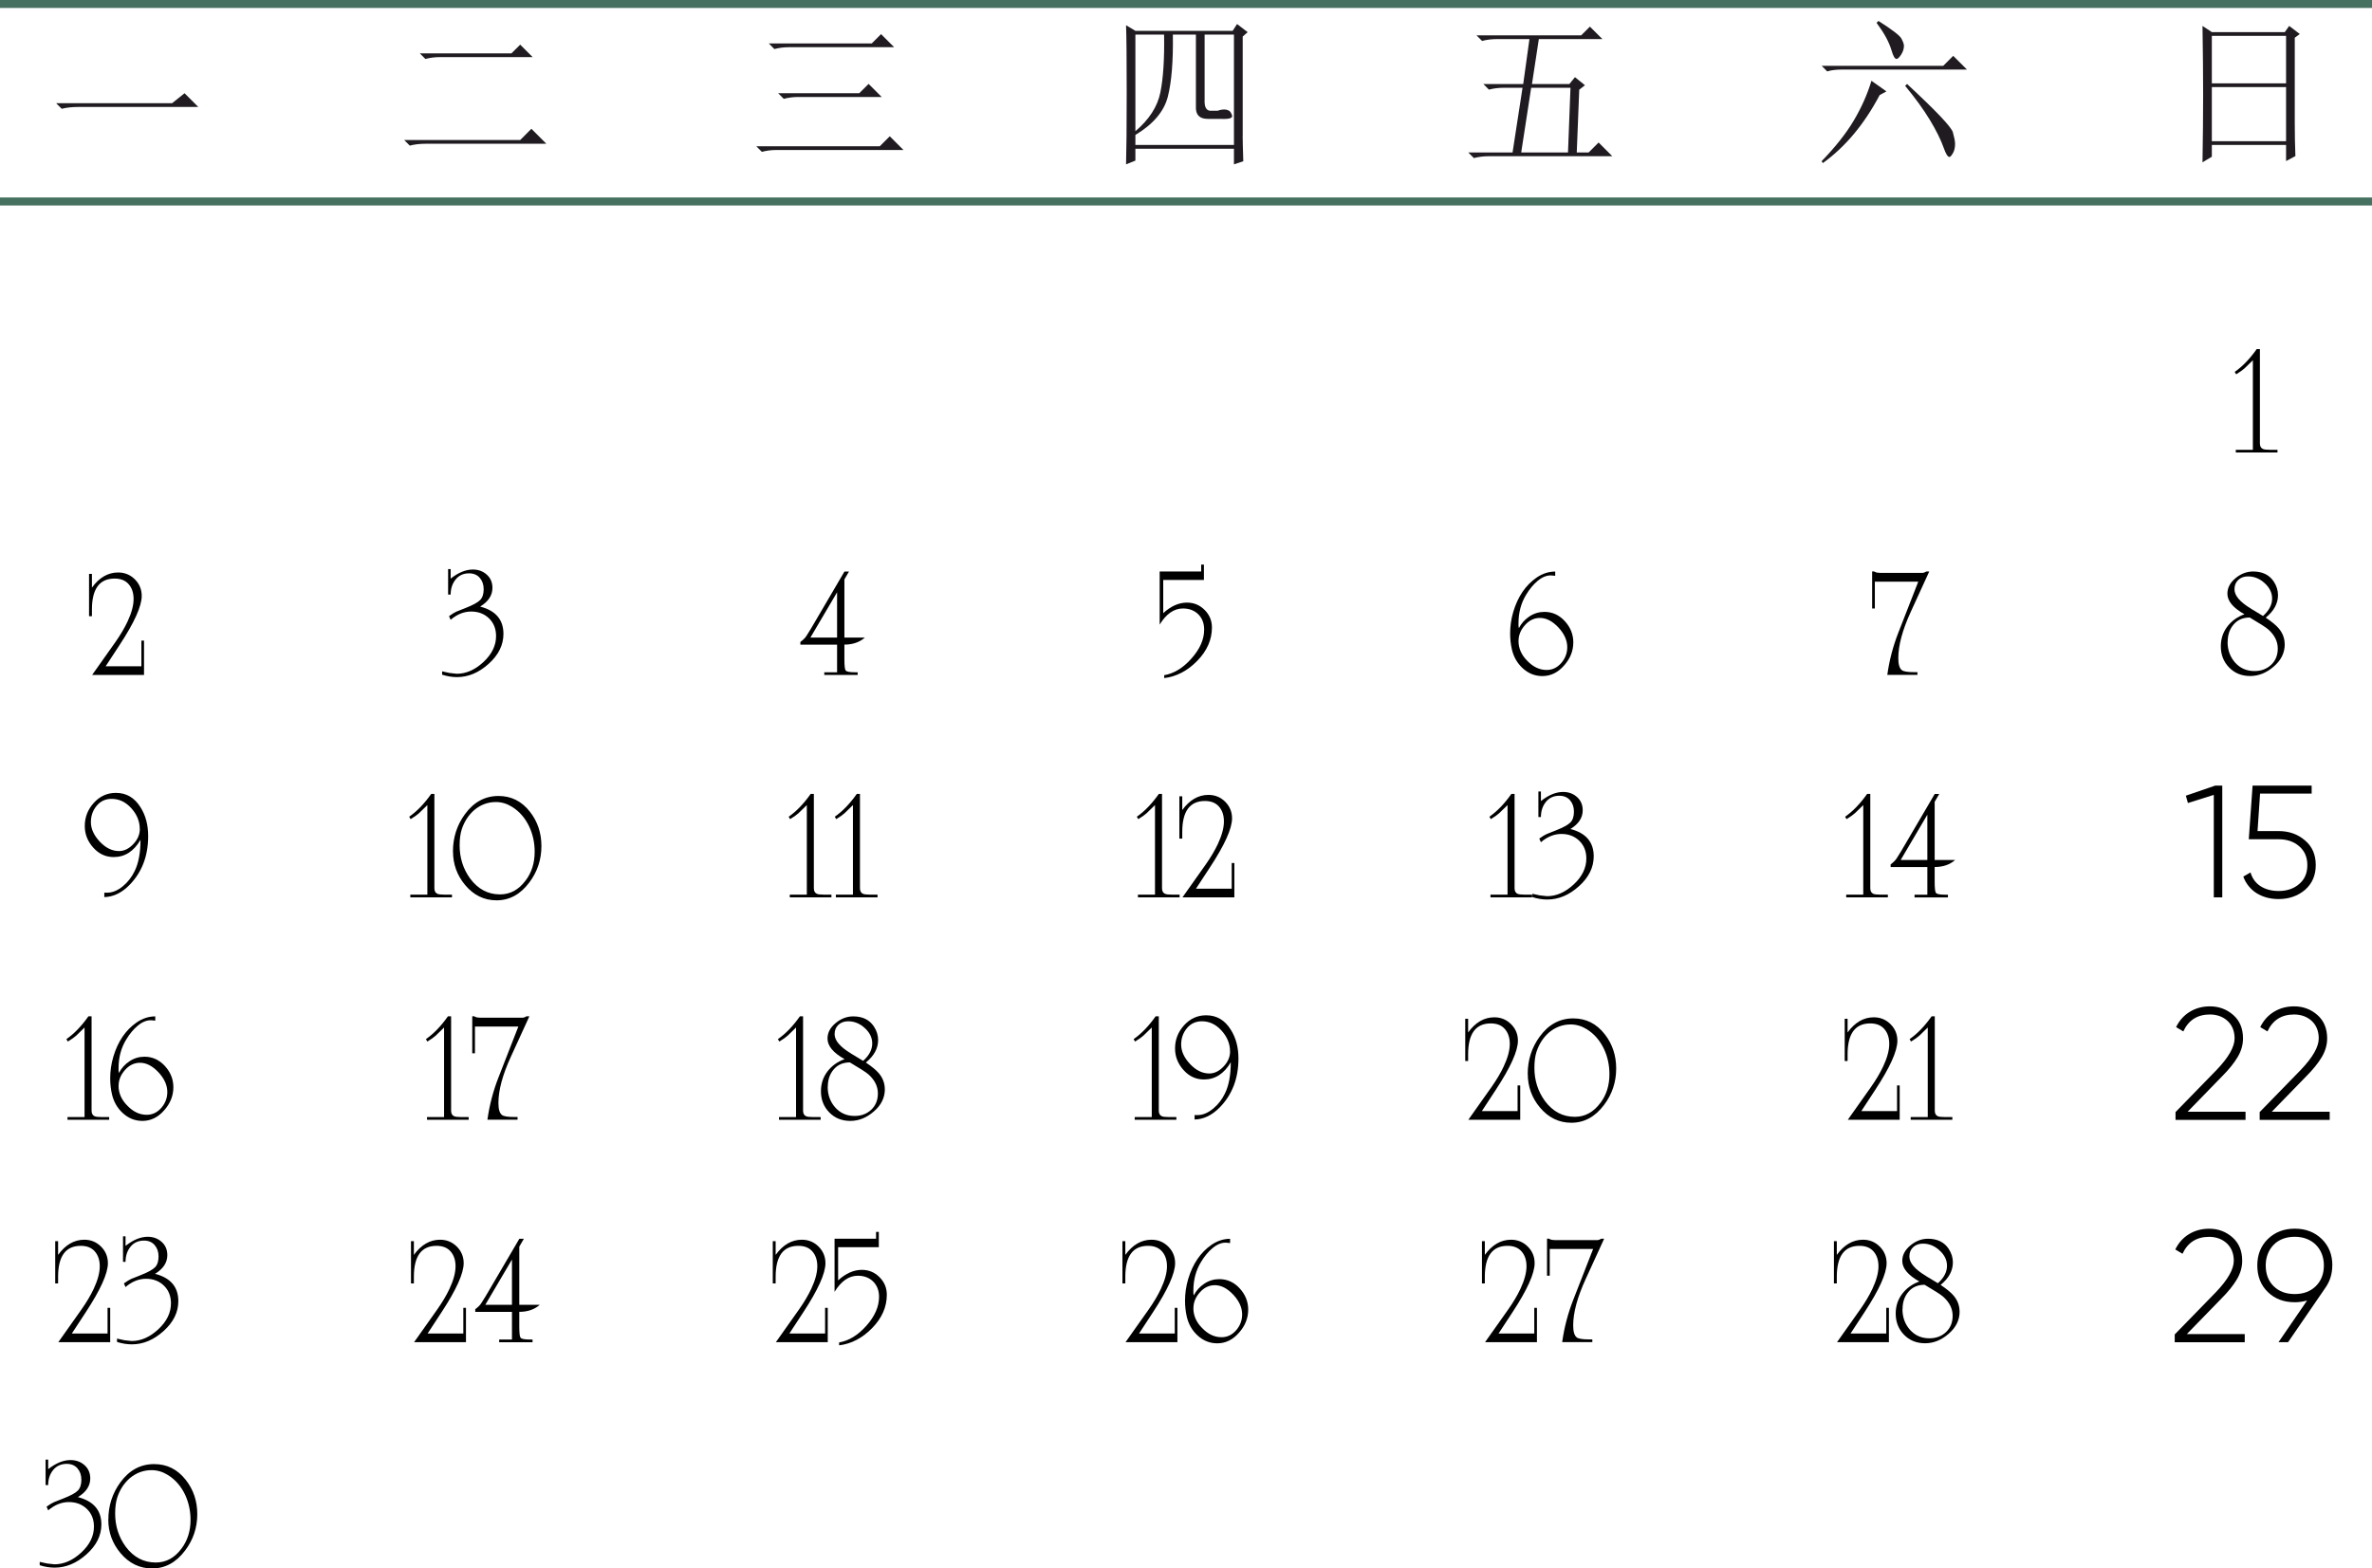 <?xml version="1.0" encoding="UTF-8"?> <svg xmlns="http://www.w3.org/2000/svg" xmlns:xlink="http://www.w3.org/1999/xlink" xmlns:xodm="http://www.corel.com/coreldraw/odm/2003" xml:space="preserve" width="104.837mm" height="69.338mm" version="1.1" style="shape-rendering:geometricPrecision; text-rendering:geometricPrecision; image-rendering:optimizeQuality; fill-rule:evenodd; clip-rule:evenodd" viewBox="0 0 411.56 272.2"> <defs> <style type="text/css"> .fil0 {fill:#1F1B20;fill-rule:nonzero} .fil1 {fill:black;fill-rule:nonzero} .fil2 {fill:#46705F;fill-rule:nonzero} </style> </defs> <g id="TEXT">  <path class="fil0" d="M9.73 17.91l20.13 0 2.16 -1.73 2.38 2.38 -20.77 0c-1.15,0 -2.13,0.11 -2.92,0.32l-0.97 -0.97z"></path> <path class="fil0" d="M72.84 9.26l15.9 0 1.52 -1.51 2.16 2.16 -16.12 0c-0.86,0 -1.69,0.11 -2.49,0.32l-0.97 -0.97zm-2.71 15.04l20.13 0 1.94 -1.95 2.6 2.6 -20.99 0c-1.01,0 -1.91,0.11 -2.71,0.32l-0.97 -0.97z"></path> <path class="fil0" d="M133.4 7.54l17.85 0 1.62 -1.62 2.27 2.27 -18.29 0c-0.86,0 -1.69,0.11 -2.49,0.32l-0.97 -0.97zm1.62 8.64l14.07 0 1.62 -1.62 2.27 2.27 -14.5 0c-0.87,0 -1.69,0.11 -2.49,0.32l-0.97 -0.97zm-3.79 9.2l21.42 0 1.73 -1.73 2.38 2.38 -22.08 0c-0.86,0 -1.69,0.11 -2.49,0.32l-0.97 -0.97z"></path> <path class="fil0" d="M215.61 23.54c0,0.72 0.04,2.2 0.11,4.44l-1.62 0.54 0 -2.71 -17.1 0 0 2.06 -1.62 0.65c0.07,-2.46 0.11,-6.57 0.11,-12.34 0,-5.78 -0.03,-9.71 -0.11,-11.8l1.62 0.97 16.88 0 0.76 -1.18 1.84 1.41 -0.86 0.76 0 17.21zm-18.61 -17.54l0 16.77c2.38,-2.02 3.83,-4.26 4.33,-6.71 0.5,-2.46 0.72,-5.81 0.65,-10.06l-4.98 0zm6.5 0c0.07,4.62 -0.22,8.21 -0.87,10.77 -0.65,2.56 -2.53,4.78 -5.63,6.65l0 1.73 17.1 0 0 -19.15 -5.09 0 0 11.27c-0.07,1.37 0.32,2.02 1.19,1.95l1.08 0c0.36,-0.14 0.76,-0.22 1.19,-0.22 0.22,0 0.45,0.06 0.7,0.17 0.25,0.11 0.45,0.4 0.6,0.86 0.15,0.47 -0.5,0.67 -1.95,0.6l-2.27 0c-1.44,0 -2.13,-0.72 -2.05,-2.17l0 -12.46 -4 0z"></path> <path class="fil0" d="M274.01 15.55l-0.43 10.91 2.06 0 1.73 -1.73 2.38 2.38 -21.42 0c-0.94,0 -1.81,0.11 -2.6,0.32l-0.97 -0.97 7.68 0 1.73 -11.23 -3.24 0c-0.94,0 -1.81,0.11 -2.59,0.32l-0.97 -0.97 6.92 0 1.08 -7.8 -5.63 0c-0.94,0 -1.8,0.11 -2.59,0.32l-0.97 -0.97 18.17 0 1.51 -1.51 2.17 2.16 -11.03 0 -1.19 7.8 6.49 0 0.97 -1.19 1.73 1.4 -0.97 0.76zm-1.95 10.91l0.43 -11.23 -6.82 0 -1.73 11.23 8.12 0z"></path> <path class="fil0" d="M316.07 11.42l21.1 0 1.73 -1.73 2.38 2.38 -21.64 0c-1.08,0 -1.95,0.11 -2.6,0.32l-0.97 -0.97zm10.06 5.09c-2.67,5.05 -5.95,8.98 -9.85,11.79l-0.22 -0.32c2.38,-2.46 4.24,-4.8 5.57,-7.04 1.33,-2.23 2.36,-4.54 3.08,-6.92l2.6 1.84 -1.19 0.65zm4.44 -1.62l0.32 -0.32c5.05,4.69 7.7,7.48 7.95,8.39 0.25,0.9 0.38,1.57 0.38,2 0,0.65 -0.12,1.19 -0.38,1.63 -0.25,0.43 -0.45,0.65 -0.6,0.65 -0.29,0 -0.61,-0.51 -0.97,-1.52 -0.5,-1.44 -1.32,-3.08 -2.43,-4.92 -1.12,-1.84 -2.54,-3.8 -4.28,-5.9zm-4.65 -11.26c2.38,1.51 3.72,2.54 4,3.08 0.29,0.54 0.43,0.96 0.43,1.24 0,0.51 -0.16,1.01 -0.48,1.52 -0.33,0.5 -0.6,0.76 -0.81,0.76 -0.29,0 -0.58,-0.51 -0.87,-1.51 -0.43,-1.45 -1.3,-3.03 -2.59,-4.76l0.32 -0.32z"></path> <path class="fil0" d="M383.77 6.22l0 8.24 12.88 0 0 -8.24 -12.88 0zm0 8.89l0 9.4 12.88 0 0 -9.4 -12.88 0zm-1.62 13.07c0.07,-4.25 0.11,-8.17 0.11,-11.73 0,-3.57 -0.04,-7.55 -0.11,-11.95l1.62 1.07 12.66 0 0.76 -1.07 1.84 1.4 -0.87 0.65 0 14.81c0,2.09 0.04,4 0.11,5.73l-1.62 0.86 0 -2.8 -12.88 0 0 2.05 -1.62 0.97z"></path> <path class="fil1" d="M395.16 78.06l0 0.47 -7.23 0 0 -0.47 2.96 0 0 -15.54 -1.45 1.41c-0.28,0.26 -0.76,0.6 -1.45,1.03l-0.25 -0.42c1.35,-0.94 2.62,-2.26 3.82,-3.96l0.55 0 0 16.37c0,0.5 0.18,0.82 0.53,0.97 0.2,0.09 0.6,0.14 1.19,0.14l1.33 0z"></path> <path class="fil1" d="M24.99 111.2l0 5.93 -9 0 4.04 -5.71c0.87,-1.24 1.57,-2.42 2.1,-3.55 0.7,-1.5 1.05,-2.8 1.05,-3.91 0,-1.07 -0.29,-1.93 -0.86,-2.58 -0.57,-0.65 -1.38,-0.97 -2.44,-0.97 -2.62,0 -3.93,1.79 -3.93,5.37l0 1.16 -0.5 0 0 -7.34 0.5 0 0 2.38c1.27,-1.75 2.79,-2.63 4.54,-2.63 1.15,0 2.11,0.4 2.91,1.19 0.79,0.79 1.19,1.75 1.19,2.88 0,1.77 -1.28,4.62 -3.85,8.53l-2.41 3.68 6.2 0 0 -4.46 0.44 0z"></path> <path class="fil1" d="M78.19 107.57l-0.28 -0.64c0.57,-0.41 1,-0.66 1.27,-0.78l1.61 -0.64c1.27,-0.5 2.11,-0.96 2.52,-1.38 0.41,-0.42 0.61,-1.05 0.61,-1.88 0,-0.79 -0.23,-1.45 -0.68,-1.97 -0.45,-0.52 -1.07,-0.78 -1.84,-0.78 -1,0 -1.78,0.36 -2.35,1.07 -0.57,0.71 -0.86,1.58 -0.86,2.62l-0.44 0 0 -4.43 0.44 0 0 1.66c1.33,-1.05 2.61,-1.58 3.85,-1.58 0.96,0 1.77,0.3 2.42,0.89 0.66,0.59 0.98,1.36 0.98,2.3 0,1.29 -0.71,2.37 -2.13,3.24 2.7,0.7 4.04,2.28 4.04,4.74 0,1.92 -0.85,3.65 -2.56,5.19 -1.71,1.54 -3.54,2.31 -5.5,2.31 -0.85,0 -1.71,-0.14 -2.58,-0.42l0 -0.58 1.27 0.28 1.27 0.14c1.62,0 3.17,-0.68 4.63,-2.04 1.46,-1.36 2.19,-2.86 2.19,-4.5 0,-1.26 -0.41,-2.28 -1.22,-3.07 -0.81,-0.79 -1.85,-1.19 -3.1,-1.19 -1.26,0 -2.45,0.48 -3.57,1.44z"></path> <path class="fil1" d="M147.31 99.18l-0.8 1.37 0 10.1 3.55 0c-0.92,0.81 -2.11,1.22 -3.55,1.22l0 2.55c0,1.09 0.07,1.74 0.22,1.94 0.15,0.2 0.67,0.31 1.58,0.31l0.5 0 0 0.47 -5.79 0 0 -0.47 2.22 0 0 -4.79 -6.37 0 0 -0.47c0.5,-0.37 0.85,-0.72 1.05,-1.05l0.78 -1.25 5.82 -9.92 0.8 0zm-6.7 11.47l4.63 0 0 -7.86 -4.63 7.86z"></path> <path class="fil1" d="M208.89 97.99l0 2.66 -7.06 0 0 5.76c1.33,-1.22 2.71,-1.83 4.13,-1.83 1.18,0 2.2,0.42 3.05,1.27 0.85,0.85 1.27,1.86 1.27,3.05 0,2.12 -0.85,4.05 -2.55,5.79 -1.7,1.74 -3.61,2.73 -5.73,2.99l0 -0.5c1.7,-0.3 3.28,-1.26 4.74,-2.91 1.46,-1.64 2.19,-3.31 2.19,-5.01 0,-1.09 -0.34,-1.97 -1.02,-2.65 -0.68,-0.67 -1.57,-1.01 -2.66,-1.01 -1.55,0 -2.9,0.93 -4.04,2.8l0 -9.22 7.2 0 0 -1.19 0.5 0z"></path> <path class="fil1" d="M263.47 111.23c0,1.27 0.5,2.42 1.5,3.43 1.02,1.07 2.14,1.61 3.38,1.61 1.02,0 1.87,-0.42 2.58,-1.25 0.66,-0.78 1,-1.68 1,-2.71 0,-1.16 -0.5,-2.29 -1.5,-3.38 -1.05,-1.13 -2.13,-1.69 -3.24,-1.69 -1,0 -1.87,0.42 -2.6,1.25 -0.74,0.83 -1.11,1.74 -1.11,2.74zm6.37 -12.05l0 0.75 -0.58 -0.06c-0.8,-0.07 -1.63,0.24 -2.47,0.94 -0.73,0.61 -1.39,1.4 -1.98,2.38 -0.9,1.46 -1.34,3.12 -1.34,4.99l0 0.42 0.06 0.42c0.44,-0.85 1.06,-1.53 1.85,-2.05 0.79,-0.52 1.65,-0.78 2.59,-0.78 1.38,0 2.56,0.54 3.54,1.61 0.98,1.07 1.47,2.3 1.47,3.68 0,1.48 -0.53,2.81 -1.58,3.99 -1.07,1.24 -2.34,1.86 -3.79,1.86 -1.29,0 -2.44,-0.46 -3.43,-1.38 -0.94,-0.87 -1.56,-1.96 -1.86,-3.27 -0.2,-0.89 -0.3,-1.8 -0.3,-2.74 0,-1.27 0.18,-2.53 0.55,-3.77 0.79,-2.64 2.14,-4.62 4.04,-5.93 1.02,-0.7 2.1,-1.05 3.24,-1.05z"></path> <path class="fil1" d="M334.24 99.18l0.5 0 -3.21 7.01c-1.44,3.14 -2.16,5.82 -2.16,8.03 0,1.09 0.21,1.79 0.64,2.1 0.31,0.22 1.02,0.33 2.1,0.33l0.58 0 0 0.47 -5.23 0c0.35,-2.51 0.99,-4.95 1.91,-7.31l3.46 -8.86 -7.53 0 0 4.65 -0.47 0 0 -6.43 0.36 0c-0.09,0 0.06,0.06 0.44,0.2l0.61 0.05 7.28 0c0.22,0 0.46,-0.08 0.72,-0.25z"></path> <path class="fil1" d="M386.5 111.39c0,1.42 0.44,2.62 1.31,3.6 0.88,0.98 1.99,1.47 3.36,1.47 1.16,0 2.12,-0.36 2.89,-1.08 0.76,-0.72 1.15,-1.66 1.15,-2.83 0,-1.22 -0.54,-2.32 -1.63,-3.3 -0.42,-0.37 -1.5,-1.06 -3.23,-2.08 -1.18,0 -2.11,0.4 -2.8,1.21 -0.69,0.8 -1.03,1.8 -1.03,3.01zm9.92 0.42c0,1.48 -0.63,2.77 -1.9,3.86 -1.26,1.1 -2.63,1.65 -4.09,1.65 -1.48,0 -2.7,-0.49 -3.66,-1.48 -0.96,-0.99 -1.44,-2.21 -1.44,-3.67 0,-1.29 0.37,-2.43 1.12,-3.42 0.75,-0.99 1.74,-1.7 2.98,-2.15 -1.98,-1.11 -2.96,-2.3 -2.96,-3.57 0,-1.02 0.47,-1.91 1.41,-2.69 0.94,-0.78 1.96,-1.16 3.05,-1.16 1.62,0 2.83,0.59 3.6,1.77 0.48,0.74 0.72,1.51 0.72,2.33 0,1.46 -0.71,2.76 -2.13,3.91 1.05,0.7 1.81,1.33 2.27,1.88 0.68,0.81 1.02,1.73 1.02,2.74zm-5.87 -6.18l2.1 1.27c1.05,-0.94 1.58,-1.95 1.58,-3.02 0,-1 -0.43,-1.89 -1.29,-2.67 -0.86,-0.79 -1.82,-1.18 -2.89,-1.18 -0.68,0 -1.25,0.2 -1.69,0.61 -0.44,0.41 -0.66,0.95 -0.66,1.63 0,1.09 0.95,2.21 2.85,3.35z"></path> <path class="fil1" d="M24.25 143.86c0,-1.31 -0.49,-2.51 -1.47,-3.6 -0.98,-1.08 -2.11,-1.62 -3.41,-1.62 -1.07,0 -1.94,0.4 -2.6,1.2 -0.66,0.79 -1,1.74 -1,2.83 0,1.16 0.51,2.29 1.54,3.39 1.03,1.09 2.14,1.64 3.34,1.64 0.89,0 1.71,-0.4 2.47,-1.2 0.76,-0.79 1.14,-1.68 1.14,-2.64zm-6.15 11.84l0 -0.78 0.53 0c0.9,0 1.82,-0.39 2.74,-1.16 0.83,-0.7 1.5,-1.56 1.99,-2.58 0.68,-1.37 1.02,-3.18 1.02,-5.43 -1.16,1.99 -2.71,2.99 -4.65,2.99 -1.38,0 -2.57,-0.54 -3.55,-1.64 -0.98,-1.09 -1.47,-2.34 -1.47,-3.75 0,-1.54 0.53,-2.88 1.58,-4.03 1.05,-1.15 2.33,-1.72 3.82,-1.72 1.81,0 3.23,0.83 4.27,2.5 0.89,1.4 1.33,3.07 1.33,5 0,3.46 -1.09,6.3 -3.27,8.51 -1.33,1.35 -2.78,2.04 -4.35,2.08z"></path> <path class="fil1" d="M78.42 155.26l0 0.47 -7.23 0 0 -0.47 2.96 0 0 -15.54 -1.45 1.41c-0.28,0.26 -0.76,0.6 -1.45,1.03l-0.25 -0.42c1.35,-0.94 2.62,-2.26 3.82,-3.96l0.55 0 0 16.37c0,0.5 0.18,0.82 0.53,0.97 0.2,0.09 0.6,0.14 1.19,0.14l1.33 0zm0.17 -7.48c0,-2.42 0.69,-4.58 2.08,-6.48 1.53,-2.1 3.47,-3.16 5.82,-3.16 2.22,0 4.03,0.91 5.46,2.74 1.33,1.7 1.99,3.68 1.99,5.96 0,2.34 -0.7,4.45 -2.1,6.31 -1.55,2.07 -3.44,3.1 -5.68,3.1 -2.16,0 -3.98,-0.89 -5.46,-2.66 -1.4,-1.68 -2.1,-3.62 -2.1,-5.82zm12.63 5.01c1.03,-1.38 1.55,-3.04 1.55,-4.96 0,-1.59 -0.32,-3.07 -0.97,-4.43 -0.7,-1.46 -1.69,-2.59 -2.96,-3.38 -0.89,-0.55 -1.82,-0.83 -2.8,-0.83 -1.38,0 -2.63,0.46 -3.74,1.38 -1.02,0.89 -1.74,2.01 -2.19,3.38 -0.24,0.76 -0.36,1.68 -0.36,2.77 0,2.16 0.61,4.08 1.83,5.76 1.37,1.83 3.09,2.74 5.18,2.74 1.77,0 3.26,-0.81 4.46,-2.44z"></path> <path class="fil1" d="M144.26 155.26l0 0.47 -7.23 0 0 -0.47 2.96 0 0 -15.54 -1.45 1.41c-0.28,0.26 -0.76,0.6 -1.45,1.03l-0.25 -0.42c1.35,-0.94 2.62,-2.26 3.82,-3.96l0.55 0 0 16.37c0,0.5 0.18,0.82 0.53,0.97 0.2,0.09 0.6,0.14 1.19,0.14l1.33 0zm8 0l0 0.47 -7.23 0 0 -0.47 2.96 0 0 -15.54 -1.45 1.41c-0.28,0.26 -0.76,0.6 -1.45,1.03l-0.25 -0.42c1.35,-0.94 2.62,-2.26 3.82,-3.96l0.55 0 0 16.37c0,0.5 0.18,0.82 0.53,0.97 0.2,0.09 0.6,0.14 1.19,0.14l1.33 0z"></path> <path class="fil1" d="M204.67 155.26l0 0.47 -7.23 0 0 -0.47 2.96 0 0 -15.54 -1.45 1.41c-0.28,0.26 -0.76,0.6 -1.45,1.03l-0.25 -0.42c1.35,-0.94 2.62,-2.26 3.82,-3.96l0.55 0 0 16.37c0,0.5 0.18,0.82 0.53,0.97 0.2,0.09 0.6,0.14 1.19,0.14l1.33 0zm9.5 -5.46l0 5.93 -9 0 4.04 -5.71c0.87,-1.24 1.57,-2.42 2.1,-3.55 0.7,-1.5 1.05,-2.8 1.05,-3.91 0,-1.07 -0.29,-1.93 -0.86,-2.58 -0.57,-0.65 -1.38,-0.97 -2.44,-0.97 -2.62,0 -3.93,1.79 -3.93,5.37l0 1.16 -0.5 0 0 -7.34 0.5 0 0 2.38c1.27,-1.75 2.79,-2.63 4.54,-2.63 1.15,0 2.11,0.4 2.91,1.19 0.79,0.79 1.19,1.75 1.19,2.88 0,1.77 -1.28,4.62 -3.85,8.53l-2.41 3.68 6.2 0 0 -4.46 0.44 0z"></path> <path class="fil1" d="M265.84 155.26l0 0.47 -7.23 0 0 -0.47 2.96 0 0 -15.54 -1.45 1.41c-0.28,0.26 -0.76,0.6 -1.45,1.03l-0.25 -0.42c1.35,-0.94 2.62,-2.26 3.82,-3.96l0.55 0 0 16.37c0,0.5 0.18,0.82 0.53,0.97 0.2,0.09 0.6,0.14 1.19,0.14l1.33 0zm1.52 -9.09l-0.28 -0.64c0.57,-0.41 1,-0.66 1.27,-0.78l1.61 -0.64c1.27,-0.5 2.11,-0.96 2.52,-1.38 0.41,-0.42 0.61,-1.05 0.61,-1.88 0,-0.79 -0.23,-1.45 -0.68,-1.97 -0.45,-0.52 -1.07,-0.78 -1.84,-0.78 -1,0 -1.78,0.36 -2.35,1.07 -0.57,0.71 -0.86,1.58 -0.86,2.62l-0.44 0 0 -4.43 0.44 0 0 1.66c1.33,-1.05 2.61,-1.58 3.85,-1.58 0.96,0 1.77,0.3 2.42,0.89 0.66,0.59 0.98,1.36 0.98,2.3 0,1.29 -0.71,2.37 -2.13,3.24 2.7,0.7 4.04,2.28 4.04,4.74 0,1.92 -0.85,3.65 -2.56,5.19 -1.71,1.54 -3.54,2.31 -5.5,2.31 -0.85,0 -1.71,-0.14 -2.58,-0.42l0 -0.58 1.27 0.28 1.27 0.14c1.62,0 3.17,-0.68 4.63,-2.04 1.46,-1.36 2.19,-2.86 2.19,-4.5 0,-1.26 -0.41,-2.28 -1.22,-3.07 -0.81,-0.79 -1.85,-1.19 -3.1,-1.19 -1.26,0 -2.45,0.48 -3.57,1.44z"></path> <path class="fil1" d="M327.56 155.26l0 0.47 -7.23 0 0 -0.47 2.96 0 0 -15.54 -1.45 1.41c-0.28,0.26 -0.76,0.6 -1.45,1.03l-0.25 -0.42c1.35,-0.94 2.62,-2.26 3.82,-3.96l0.55 0 0 16.37c0,0.5 0.18,0.82 0.53,0.97 0.2,0.09 0.6,0.14 1.19,0.14l1.33 0zm8.92 -17.48l-0.8 1.37 0 10.1 3.55 0c-0.92,0.81 -2.11,1.22 -3.55,1.22l0 2.55c0,1.09 0.07,1.74 0.22,1.94 0.15,0.2 0.67,0.31 1.58,0.31l0.5 0 0 0.47 -5.79 0 0 -0.47 2.22 0 0 -4.79 -6.37 0 0 -0.47c0.5,-0.37 0.85,-0.72 1.05,-1.05l0.78 -1.25 5.82 -9.92 0.8 0zm-6.7 11.47l4.63 0 0 -7.86 -4.63 7.86z"></path> <path class="fil1" d="M384.33 136.34l1.25 0 0 19.39 -1.47 0 0 -17.78 -4.49 1.41 -0.36 -1.27 5.07 -1.74zm11.02 7.89c1.81,0 3.33,0.54 4.57,1.61 1.26,1.05 1.88,2.48 1.88,4.29 0,1.79 -0.63,3.23 -1.88,4.32 -1.26,1.05 -2.78,1.58 -4.57,1.58 -0.72,0 -1.4,-0.09 -2.05,-0.26 -0.65,-0.18 -1.23,-0.43 -1.76,-0.76 -0.53,-0.33 -0.99,-0.74 -1.38,-1.23 -0.4,-0.49 -0.71,-1.04 -0.93,-1.65l1.25 -0.72c0.31,1.05 0.9,1.85 1.76,2.4 0.86,0.54 1.9,0.82 3.12,0.82 1.46,0 2.65,-0.41 3.57,-1.22 0.94,-0.79 1.41,-1.88 1.41,-3.27 0,-1.37 -0.47,-2.46 -1.41,-3.27 -0.92,-0.81 -2.11,-1.22 -3.57,-1.22l-5.18 0 0.66 -9.31 10.25 0 0 1.38 -8.95 0 -0.44 6.51 3.66 0z"></path> <path class="fil1" d="M18.94 193.86l0 0.47 -7.23 0 0 -0.47 2.96 0 0 -15.54 -1.45 1.41c-0.28,0.26 -0.76,0.6 -1.45,1.03l-0.25 -0.42c1.35,-0.94 2.62,-2.26 3.82,-3.96l0.55 0 0 16.37c0,0.5 0.18,0.82 0.53,0.97 0.2,0.09 0.6,0.14 1.19,0.14l1.33 0zm1.63 -5.43c0,1.27 0.5,2.42 1.5,3.43 1.02,1.07 2.14,1.61 3.38,1.61 1.02,0 1.87,-0.42 2.58,-1.25 0.66,-0.78 1,-1.68 1,-2.71 0,-1.16 -0.5,-2.29 -1.5,-3.38 -1.05,-1.13 -2.13,-1.69 -3.24,-1.69 -1,0 -1.87,0.42 -2.6,1.25 -0.74,0.83 -1.11,1.74 -1.11,2.74zm6.37 -12.05l0 0.75 -0.58 -0.06c-0.8,-0.07 -1.63,0.24 -2.47,0.94 -0.73,0.61 -1.39,1.4 -1.98,2.38 -0.9,1.46 -1.34,3.12 -1.34,4.99l0 0.42 0.06 0.42c0.44,-0.85 1.06,-1.53 1.85,-2.05 0.79,-0.52 1.65,-0.78 2.59,-0.78 1.38,0 2.56,0.54 3.54,1.61 0.98,1.07 1.47,2.3 1.47,3.68 0,1.48 -0.53,2.81 -1.58,3.99 -1.07,1.24 -2.34,1.86 -3.79,1.86 -1.29,0 -2.44,-0.46 -3.43,-1.38 -0.94,-0.87 -1.56,-1.96 -1.86,-3.27 -0.2,-0.89 -0.3,-1.8 -0.3,-2.74 0,-1.27 0.18,-2.53 0.55,-3.77 0.79,-2.64 2.14,-4.62 4.04,-5.93 1.02,-0.7 2.1,-1.05 3.24,-1.05z"></path> <path class="fil1" d="M81.32 193.86l0 0.47 -7.23 0 0 -0.47 2.96 0 0 -15.54 -1.45 1.41c-0.28,0.26 -0.76,0.6 -1.45,1.03l-0.25 -0.42c1.35,-0.94 2.62,-2.26 3.82,-3.96l0.55 0 0 16.37c0,0.5 0.18,0.82 0.53,0.97 0.2,0.09 0.6,0.14 1.19,0.14l1.33 0zm10.03 -17.48l0.5 0 -3.21 7.01c-1.44,3.14 -2.16,5.82 -2.16,8.03 0,1.09 0.21,1.79 0.64,2.1 0.31,0.22 1.02,0.33 2.1,0.33l0.58 0 0 0.47 -5.23 0c0.35,-2.51 0.99,-4.95 1.91,-7.31l3.46 -8.86 -7.53 0 0 4.65 -0.47 0 0 -6.43 0.36 0c-0.09,0 0.06,0.06 0.44,0.2l0.61 0.05 7.28 0c0.22,0 0.46,-0.08 0.72,-0.25z"></path> <path class="fil1" d="M142.39 193.86l0 0.47 -7.23 0 0 -0.47 2.96 0 0 -15.54 -1.45 1.41c-0.28,0.26 -0.76,0.6 -1.45,1.03l-0.25 -0.42c1.35,-0.94 2.62,-2.26 3.82,-3.96l0.55 0 0 16.37c0,0.5 0.18,0.82 0.53,0.97 0.2,0.09 0.6,0.14 1.19,0.14l1.33 0zm1.22 -5.26c0,1.42 0.44,2.62 1.31,3.6 0.88,0.98 1.99,1.47 3.36,1.47 1.16,0 2.12,-0.36 2.89,-1.08 0.76,-0.72 1.15,-1.66 1.15,-2.83 0,-1.22 -0.54,-2.32 -1.63,-3.3 -0.42,-0.37 -1.5,-1.06 -3.23,-2.08 -1.18,0 -2.11,0.4 -2.8,1.21 -0.69,0.8 -1.03,1.8 -1.03,3.01zm9.92 0.42c0,1.48 -0.63,2.77 -1.9,3.86 -1.26,1.1 -2.63,1.65 -4.09,1.65 -1.48,0 -2.7,-0.49 -3.66,-1.48 -0.96,-0.99 -1.44,-2.21 -1.44,-3.67 0,-1.29 0.37,-2.43 1.12,-3.42 0.75,-0.99 1.74,-1.7 2.98,-2.15 -1.98,-1.11 -2.96,-2.3 -2.96,-3.57 0,-1.02 0.47,-1.91 1.41,-2.69 0.94,-0.78 1.96,-1.16 3.05,-1.16 1.62,0 2.83,0.59 3.6,1.77 0.48,0.74 0.72,1.51 0.72,2.33 0,1.46 -0.71,2.76 -2.13,3.91 1.05,0.7 1.81,1.33 2.27,1.88 0.68,0.81 1.02,1.73 1.02,2.74zm-5.87 -6.18l2.1 1.27c1.05,-0.94 1.58,-1.95 1.58,-3.02 0,-1 -0.43,-1.89 -1.29,-2.67 -0.86,-0.79 -1.82,-1.18 -2.89,-1.18 -0.68,0 -1.25,0.2 -1.69,0.61 -0.44,0.41 -0.66,0.95 -0.66,1.63 0,1.09 0.95,2.21 2.85,3.35z"></path> <path class="fil1" d="M204.11 193.86l0 0.47 -7.23 0 0 -0.47 2.96 0 0 -15.54 -1.45 1.41c-0.28,0.26 -0.76,0.6 -1.45,1.03l-0.25 -0.42c1.35,-0.94 2.62,-2.26 3.82,-3.96l0.55 0 0 16.37c0,0.5 0.18,0.82 0.53,0.97 0.2,0.09 0.6,0.14 1.19,0.14l1.33 0zm9.31 -11.4c0,-1.31 -0.49,-2.51 -1.47,-3.6 -0.98,-1.08 -2.11,-1.62 -3.41,-1.62 -1.07,0 -1.94,0.4 -2.6,1.2 -0.66,0.79 -1,1.74 -1,2.83 0,1.16 0.51,2.29 1.54,3.39 1.03,1.09 2.14,1.64 3.34,1.64 0.89,0 1.71,-0.4 2.47,-1.2 0.76,-0.79 1.14,-1.68 1.14,-2.64zm-6.15 11.84l0 -0.78 0.53 0c0.9,0 1.82,-0.39 2.74,-1.16 0.83,-0.7 1.5,-1.56 1.99,-2.58 0.68,-1.37 1.02,-3.18 1.02,-5.43 -1.16,1.99 -2.71,2.99 -4.65,2.99 -1.38,0 -2.57,-0.54 -3.55,-1.64 -0.98,-1.09 -1.47,-2.34 -1.47,-3.75 0,-1.54 0.53,-2.88 1.58,-4.03 1.05,-1.15 2.33,-1.72 3.82,-1.72 1.81,0 3.23,0.83 4.27,2.5 0.89,1.4 1.33,3.07 1.33,5 0,3.46 -1.09,6.3 -3.27,8.51 -1.33,1.35 -2.78,2.04 -4.35,2.08z"></path> <path class="fil1" d="M263.77 188.4l0 5.93 -9 0 4.04 -5.71c0.87,-1.24 1.57,-2.42 2.1,-3.55 0.7,-1.5 1.05,-2.8 1.05,-3.91 0,-1.07 -0.29,-1.93 -0.86,-2.58 -0.57,-0.65 -1.38,-0.97 -2.44,-0.97 -2.62,0 -3.93,1.79 -3.93,5.37l0 1.16 -0.5 0 0 -7.34 0.5 0 0 2.38c1.27,-1.75 2.79,-2.63 4.54,-2.63 1.15,0 2.11,0.4 2.91,1.19 0.79,0.79 1.19,1.75 1.19,2.88 0,1.77 -1.28,4.62 -3.85,8.53l-2.41 3.68 6.2 0 0 -4.46 0.44 0zm1.3 -2.02c0,-2.42 0.69,-4.58 2.08,-6.48 1.53,-2.1 3.47,-3.16 5.82,-3.16 2.22,0 4.03,0.91 5.46,2.74 1.33,1.7 1.99,3.68 1.99,5.96 0,2.34 -0.7,4.45 -2.1,6.31 -1.55,2.07 -3.44,3.1 -5.68,3.1 -2.16,0 -3.98,-0.89 -5.46,-2.66 -1.4,-1.68 -2.1,-3.62 -2.1,-5.82zm12.63 5.01c1.03,-1.38 1.55,-3.04 1.55,-4.96 0,-1.59 -0.32,-3.07 -0.97,-4.43 -0.7,-1.46 -1.69,-2.59 -2.96,-3.38 -0.89,-0.55 -1.82,-0.83 -2.8,-0.83 -1.38,0 -2.63,0.46 -3.74,1.38 -1.02,0.89 -1.74,2.01 -2.19,3.38 -0.24,0.76 -0.36,1.68 -0.36,2.77 0,2.16 0.61,4.08 1.83,5.76 1.37,1.83 3.09,2.74 5.18,2.74 1.77,0 3.26,-0.81 4.46,-2.44z"></path> <path class="fil1" d="M329.61 188.4l0 5.93 -9 0 4.04 -5.71c0.87,-1.24 1.57,-2.42 2.1,-3.55 0.7,-1.5 1.05,-2.8 1.05,-3.91 0,-1.07 -0.29,-1.93 -0.86,-2.58 -0.57,-0.65 -1.38,-0.97 -2.44,-0.97 -2.62,0 -3.93,1.79 -3.93,5.37l0 1.16 -0.5 0 0 -7.34 0.5 0 0 2.38c1.27,-1.75 2.79,-2.63 4.54,-2.63 1.15,0 2.11,0.4 2.91,1.19 0.79,0.79 1.19,1.75 1.19,2.88 0,1.77 -1.28,4.62 -3.85,8.53l-2.41 3.68 6.2 0 0 -4.46 0.44 0zm9.14 5.46l0 0.47 -7.23 0 0 -0.47 2.96 0 0 -15.54 -1.45 1.41c-0.28,0.26 -0.76,0.6 -1.45,1.03l-0.25 -0.42c1.35,-0.94 2.62,-2.26 3.82,-3.96l0.55 0 0 16.37c0,0.5 0.18,0.82 0.53,0.97 0.2,0.09 0.6,0.14 1.19,0.14l1.33 0z"></path> <path class="fil1" d="M377.47 194.33l0 -1.33 7.12 -7.31c2.09,-2.18 3.13,-4.01 3.13,-5.48 0,-0.65 -0.11,-1.22 -0.32,-1.73 -0.21,-0.51 -0.51,-0.94 -0.9,-1.3 -0.39,-0.36 -0.84,-0.64 -1.36,-0.83 -0.52,-0.19 -1.08,-0.29 -1.69,-0.29 -2.18,0 -3.72,0.98 -4.63,2.94l-1.25 -0.75c0.57,-1.16 1.37,-2.05 2.4,-2.67 1.03,-0.62 2.18,-0.93 3.48,-0.93 1.55,0 2.9,0.5 4.04,1.5 1.13,1 1.69,2.35 1.69,4.07 0,1.11 -0.31,2.18 -0.93,3.23 -0.62,1.04 -1.51,2.15 -2.67,3.31l-6.01 6.18 10.05 0 0 1.41 -12.16 0zm14.6 0l0 -1.33 7.12 -7.31c2.09,-2.18 3.13,-4.01 3.13,-5.48 0,-0.65 -0.11,-1.22 -0.32,-1.73 -0.21,-0.51 -0.51,-0.94 -0.9,-1.3 -0.39,-0.36 -0.84,-0.64 -1.36,-0.83 -0.52,-0.19 -1.08,-0.29 -1.69,-0.29 -2.18,0 -3.72,0.98 -4.63,2.94l-1.25 -0.75c0.57,-1.16 1.37,-2.05 2.4,-2.67 1.03,-0.62 2.18,-0.93 3.48,-0.93 1.55,0 2.9,0.5 4.04,1.5 1.13,1 1.69,2.35 1.69,4.07 0,1.11 -0.31,2.18 -0.93,3.23 -0.62,1.04 -1.51,2.15 -2.67,3.31l-6.01 6.18 10.05 0 0 1.41 -12.16 0z"></path> <path class="fil1" d="M143.62 227l0 5.93 -9 0 4.04 -5.71c0.87,-1.24 1.57,-2.42 2.1,-3.55 0.7,-1.5 1.05,-2.8 1.05,-3.91 0,-1.07 -0.29,-1.93 -0.86,-2.58 -0.57,-0.65 -1.38,-0.97 -2.44,-0.97 -2.62,0 -3.93,1.79 -3.93,5.37l0 1.16 -0.5 0 0 -7.34 0.5 0 0 2.38c1.27,-1.75 2.79,-2.63 4.54,-2.63 1.15,0 2.11,0.4 2.91,1.19 0.79,0.79 1.19,1.75 1.19,2.88 0,1.77 -1.28,4.62 -3.85,8.53l-2.41 3.68 6.2 0 0 -4.46 0.44 0zm8.86 -13.21l0 2.66 -7.06 0 0 5.76c1.33,-1.22 2.71,-1.83 4.13,-1.83 1.18,0 2.2,0.42 3.05,1.27 0.85,0.85 1.27,1.86 1.27,3.05 0,2.12 -0.85,4.05 -2.55,5.79 -1.7,1.74 -3.61,2.73 -5.73,2.99l0 -0.5c1.7,-0.3 3.28,-1.26 4.74,-2.91 1.46,-1.64 2.19,-3.31 2.19,-5.01 0,-1.09 -0.34,-1.97 -1.02,-2.65 -0.68,-0.67 -1.57,-1.01 -2.66,-1.01 -1.55,0 -2.9,0.93 -4.04,2.8l0 -9.22 7.2 0 0 -1.19 0.5 0z"></path> <path class="fil1" d="M204.29 227l0 5.93 -9 0 4.04 -5.71c0.87,-1.24 1.57,-2.42 2.1,-3.55 0.7,-1.5 1.05,-2.8 1.05,-3.91 0,-1.07 -0.29,-1.93 -0.86,-2.58 -0.57,-0.65 -1.38,-0.97 -2.44,-0.97 -2.62,0 -3.93,1.79 -3.93,5.37l0 1.16 -0.5 0 0 -7.34 0.5 0 0 2.38c1.27,-1.75 2.79,-2.63 4.54,-2.63 1.15,0 2.11,0.4 2.91,1.19 0.79,0.79 1.19,1.75 1.19,2.88 0,1.77 -1.28,4.62 -3.85,8.53l-2.41 3.68 6.2 0 0 -4.46 0.44 0zm2.77 0.03c0,1.27 0.5,2.42 1.5,3.43 1.02,1.07 2.14,1.61 3.38,1.61 1.02,0 1.87,-0.42 2.58,-1.25 0.66,-0.78 1,-1.68 1,-2.71 0,-1.16 -0.5,-2.29 -1.5,-3.38 -1.05,-1.13 -2.13,-1.69 -3.24,-1.69 -1,0 -1.87,0.42 -2.6,1.25 -0.74,0.83 -1.11,1.74 -1.11,2.74zm6.37 -12.05l0 0.75 -0.58 -0.06c-0.8,-0.07 -1.63,0.24 -2.47,0.94 -0.73,0.61 -1.39,1.4 -1.98,2.38 -0.9,1.46 -1.34,3.12 -1.34,4.99l0 0.42 0.06 0.42c0.44,-0.85 1.06,-1.53 1.85,-2.05 0.79,-0.52 1.65,-0.78 2.59,-0.78 1.38,0 2.56,0.54 3.54,1.61 0.98,1.07 1.47,2.3 1.47,3.68 0,1.48 -0.53,2.81 -1.58,3.99 -1.07,1.24 -2.34,1.86 -3.79,1.86 -1.29,0 -2.44,-0.46 -3.43,-1.38 -0.94,-0.87 -1.56,-1.96 -1.86,-3.27 -0.2,-0.89 -0.3,-1.8 -0.3,-2.74 0,-1.27 0.18,-2.53 0.55,-3.77 0.79,-2.64 2.14,-4.62 4.04,-5.93 1.02,-0.7 2.1,-1.05 3.24,-1.05z"></path> <path class="fil1" d="M266.67 227l0 5.93 -9 0 4.04 -5.71c0.87,-1.24 1.57,-2.42 2.1,-3.55 0.7,-1.5 1.05,-2.8 1.05,-3.91 0,-1.07 -0.29,-1.93 -0.86,-2.58 -0.57,-0.65 -1.38,-0.97 -2.44,-0.97 -2.62,0 -3.93,1.79 -3.93,5.37l0 1.16 -0.5 0 0 -7.34 0.5 0 0 2.38c1.27,-1.75 2.79,-2.63 4.54,-2.63 1.15,0 2.11,0.4 2.91,1.19 0.79,0.79 1.19,1.75 1.19,2.88 0,1.77 -1.28,4.62 -3.85,8.53l-2.41 3.68 6.2 0 0 -4.46 0.44 0zm11.16 -12.02l0.5 0 -3.21 7.01c-1.44,3.14 -2.16,5.82 -2.16,8.03 0,1.09 0.21,1.79 0.64,2.1 0.31,0.22 1.02,0.33 2.1,0.33l0.58 0 0 0.47 -5.23 0c0.35,-2.51 0.99,-4.95 1.91,-7.31l3.46 -8.86 -7.53 0 0 4.65 -0.47 0 0 -6.43 0.36 0c-0.09,0 0.06,0.06 0.44,0.2l0.61 0.05 7.28 0c0.22,0 0.46,-0.08 0.72,-0.25z"></path> <path class="fil1" d="M327.74 227l0 5.93 -9 0 4.04 -5.71c0.87,-1.24 1.57,-2.42 2.1,-3.55 0.7,-1.5 1.05,-2.8 1.05,-3.91 0,-1.07 -0.29,-1.93 -0.86,-2.58 -0.57,-0.65 -1.38,-0.97 -2.44,-0.97 -2.62,0 -3.93,1.79 -3.93,5.37l0 1.16 -0.5 0 0 -7.34 0.5 0 0 2.38c1.27,-1.75 2.79,-2.63 4.54,-2.63 1.15,0 2.11,0.4 2.91,1.19 0.79,0.79 1.19,1.75 1.19,2.88 0,1.77 -1.28,4.62 -3.85,8.53l-2.41 3.68 6.2 0 0 -4.46 0.44 0zm2.35 0.19c0,1.42 0.44,2.62 1.31,3.6 0.88,0.98 1.99,1.47 3.36,1.47 1.16,0 2.12,-0.36 2.89,-1.08 0.76,-0.72 1.15,-1.66 1.15,-2.83 0,-1.22 -0.54,-2.32 -1.63,-3.3 -0.42,-0.37 -1.5,-1.06 -3.23,-2.08 -1.18,0 -2.11,0.4 -2.8,1.21 -0.69,0.8 -1.03,1.8 -1.03,3.01zm9.92 0.42c0,1.48 -0.63,2.77 -1.9,3.86 -1.26,1.1 -2.63,1.65 -4.09,1.65 -1.48,0 -2.7,-0.49 -3.66,-1.48 -0.96,-0.99 -1.44,-2.21 -1.44,-3.67 0,-1.29 0.37,-2.43 1.12,-3.42 0.75,-0.99 1.74,-1.7 2.98,-2.15 -1.98,-1.11 -2.96,-2.3 -2.96,-3.57 0,-1.02 0.47,-1.91 1.41,-2.69 0.94,-0.78 1.96,-1.16 3.05,-1.16 1.62,0 2.83,0.59 3.6,1.77 0.48,0.74 0.72,1.51 0.72,2.33 0,1.46 -0.71,2.76 -2.13,3.91 1.05,0.7 1.81,1.33 2.27,1.88 0.68,0.81 1.02,1.73 1.02,2.74zm-5.87 -6.18l2.1 1.27c1.05,-0.94 1.58,-1.95 1.58,-3.02 0,-1 -0.43,-1.89 -1.29,-2.67 -0.86,-0.79 -1.82,-1.18 -2.89,-1.18 -0.68,0 -1.25,0.2 -1.69,0.61 -0.44,0.41 -0.66,0.95 -0.66,1.63 0,1.09 0.95,2.21 2.85,3.35z"></path> <path class="fil1" d="M377.33 232.92l0 -1.33 7.12 -7.31c2.09,-2.18 3.13,-4.01 3.13,-5.48 0,-0.65 -0.11,-1.22 -0.32,-1.73 -0.21,-0.51 -0.51,-0.94 -0.9,-1.3 -0.39,-0.36 -0.84,-0.64 -1.36,-0.83 -0.52,-0.19 -1.08,-0.29 -1.69,-0.29 -2.18,0 -3.72,0.98 -4.63,2.94l-1.25 -0.75c0.57,-1.16 1.37,-2.05 2.4,-2.67 1.03,-0.62 2.18,-0.93 3.48,-0.93 1.55,0 2.9,0.5 4.04,1.5 1.13,1 1.69,2.35 1.69,4.07 0,1.11 -0.31,2.18 -0.93,3.23 -0.62,1.04 -1.51,2.15 -2.67,3.31l-6.01 6.18 10.05 0 0 1.41 -12.16 0zm27.34 -13.32c0,1.46 -0.4,2.75 -1.19,3.88l-6.48 9.45 -1.66 0 4.96 -7.23c-0.72,0.2 -1.43,0.3 -2.13,0.3 -1.92,0 -3.48,-0.59 -4.68,-1.77 -1.22,-1.18 -1.83,-2.72 -1.83,-4.63 0,-1.85 0.61,-3.37 1.83,-4.57 1.24,-1.2 2.8,-1.8 4.68,-1.8 1.88,0 3.44,0.6 4.68,1.8 1.22,1.2 1.83,2.72 1.83,4.57zm-11.55 0c0,1.5 0.45,2.7 1.36,3.6 0.92,0.92 2.15,1.38 3.67,1.38 1.52,0 2.74,-0.46 3.67,-1.38 0.93,-0.92 1.39,-2.12 1.39,-3.6 0,-0.72 -0.12,-1.38 -0.36,-1.99 -0.24,-0.61 -0.59,-1.14 -1.03,-1.58 -0.44,-0.44 -0.97,-0.78 -1.6,-1.03 -0.62,-0.24 -1.31,-0.36 -2.07,-0.36 -0.76,0 -1.45,0.12 -2.07,0.36 -0.62,0.24 -1.15,0.58 -1.58,1.03 -0.43,0.44 -0.78,0.97 -1.02,1.58 -0.24,0.61 -0.36,1.27 -0.36,1.99z"></path> <path class="fil1" d="M19.12 227l0 5.93 -9 0 4.04 -5.71c0.87,-1.24 1.57,-2.42 2.1,-3.55 0.7,-1.5 1.05,-2.8 1.05,-3.91 0,-1.07 -0.29,-1.93 -0.86,-2.58 -0.57,-0.65 -1.38,-0.97 -2.44,-0.97 -2.62,0 -3.93,1.79 -3.93,5.37l0 1.16 -0.5 0 0 -7.34 0.5 0 0 2.38c1.27,-1.75 2.79,-2.63 4.54,-2.63 1.15,0 2.11,0.4 2.91,1.19 0.79,0.79 1.19,1.75 1.19,2.88 0,1.77 -1.28,4.62 -3.85,8.53l-2.41 3.68 6.2 0 0 -4.46 0.44 0zm2.66 -3.63l-0.28 -0.64c0.57,-0.41 1,-0.66 1.27,-0.78l1.61 -0.64c1.27,-0.5 2.11,-0.96 2.52,-1.38 0.41,-0.42 0.61,-1.05 0.61,-1.88 0,-0.79 -0.23,-1.45 -0.68,-1.97 -0.45,-0.52 -1.07,-0.78 -1.84,-0.78 -1,0 -1.78,0.36 -2.35,1.07 -0.57,0.71 -0.86,1.58 -0.86,2.62l-0.44 0 0 -4.43 0.44 0 0 1.66c1.33,-1.05 2.61,-1.58 3.85,-1.58 0.96,0 1.77,0.3 2.42,0.89 0.66,0.59 0.98,1.36 0.98,2.3 0,1.29 -0.71,2.37 -2.13,3.24 2.7,0.7 4.04,2.28 4.04,4.74 0,1.92 -0.85,3.65 -2.56,5.19 -1.71,1.54 -3.54,2.31 -5.5,2.31 -0.85,0 -1.71,-0.14 -2.58,-0.42l0 -0.58 1.27 0.28 1.27 0.14c1.62,0 3.17,-0.68 4.63,-2.04 1.46,-1.36 2.19,-2.86 2.19,-4.5 0,-1.26 -0.41,-2.28 -1.22,-3.07 -0.81,-0.79 -1.85,-1.19 -3.1,-1.19 -1.26,0 -2.45,0.48 -3.57,1.44z"></path> <path class="fil1" d="M80.85 227l0 5.93 -9 0 4.04 -5.71c0.87,-1.24 1.57,-2.42 2.1,-3.55 0.7,-1.5 1.05,-2.8 1.05,-3.91 0,-1.07 -0.29,-1.93 -0.86,-2.58 -0.57,-0.65 -1.38,-0.97 -2.44,-0.97 -2.62,0 -3.93,1.79 -3.93,5.37l0 1.16 -0.5 0 0 -7.34 0.5 0 0 2.38c1.27,-1.75 2.79,-2.63 4.54,-2.63 1.15,0 2.11,0.4 2.91,1.19 0.79,0.79 1.19,1.75 1.19,2.88 0,1.77 -1.28,4.62 -3.85,8.53l-2.41 3.68 6.2 0 0 -4.46 0.44 0zm10.05 -12.02l-0.8 1.37 0 10.1 3.55 0c-0.92,0.81 -2.11,1.22 -3.55,1.22l0 2.55c0,1.09 0.07,1.74 0.22,1.94 0.15,0.2 0.67,0.31 1.58,0.31l0.5 0 0 0.47 -5.79 0 0 -0.47 2.22 0 0 -4.79 -6.37 0 0 -0.47c0.5,-0.37 0.85,-0.72 1.05,-1.05l0.78 -1.25 5.82 -9.92 0.8 0zm-6.7 11.47l4.63 0 0 -7.86 -4.63 7.86z"></path> <path class="fil1" d="M8.36 262.12l-0.28 -0.64c0.58,-0.41 1,-0.66 1.28,-0.78l1.62 -0.64c1.28,-0.5 2.13,-0.96 2.53,-1.38 0.41,-0.42 0.61,-1.05 0.61,-1.88 0,-0.79 -0.23,-1.45 -0.68,-1.97 -0.45,-0.52 -1.07,-0.78 -1.85,-0.78 -1,0 -1.79,0.36 -2.37,1.07 -0.58,0.71 -0.86,1.58 -0.86,2.62l-0.45 0 0 -4.43 0.45 0 0 1.66c1.34,-1.05 2.63,-1.58 3.87,-1.58 0.97,0 1.78,0.3 2.44,0.89 0.66,0.59 0.99,1.36 0.99,2.3 0,1.29 -0.71,2.37 -2.14,3.24 2.71,0.7 4.07,2.28 4.07,4.74 0,1.92 -0.86,3.65 -2.58,5.19 -1.72,1.54 -3.56,2.31 -5.53,2.31 -0.85,0 -1.72,-0.14 -2.59,-0.42l0 -0.58 1.28 0.28 1.28 0.14c1.63,0 3.18,-0.68 4.65,-2.04 1.47,-1.36 2.2,-2.86 2.2,-4.5 0,-1.26 -0.41,-2.28 -1.23,-3.07 -0.82,-0.79 -1.86,-1.19 -3.12,-1.19 -1.26,0 -2.46,0.48 -3.59,1.44zm10.44 1.61c0,-2.42 0.7,-4.58 2.09,-6.48 1.54,-2.1 3.49,-3.16 5.85,-3.16 2.23,0 4.06,0.91 5.49,2.74 1.34,1.7 2,3.68 2,5.96 0,2.34 -0.71,4.45 -2.12,6.31 -1.56,2.07 -3.46,3.1 -5.71,3.1 -2.17,0 -4,-0.89 -5.49,-2.66 -1.41,-1.68 -2.12,-3.62 -2.12,-5.82zm12.7 5.01c1.04,-1.38 1.56,-3.04 1.56,-4.96 0,-1.59 -0.33,-3.07 -0.97,-4.43 -0.71,-1.46 -1.7,-2.59 -2.98,-3.38 -0.89,-0.55 -1.83,-0.83 -2.81,-0.83 -1.39,0 -2.65,0.46 -3.76,1.38 -1.02,0.89 -1.75,2.01 -2.2,3.38 -0.24,0.76 -0.36,1.68 -0.36,2.77 0,2.16 0.61,4.08 1.84,5.76 1.37,1.83 3.11,2.74 5.21,2.74 1.78,0 3.28,-0.81 4.48,-2.44z"></path> <g id="_2658986263520"> <polygon class="fil2" points="-0,0 411.56,0 411.56,1.38 -0,1.38 "></polygon> <polygon class="fil2" points="-0,34.27 411.56,34.27 411.56,35.66 -0,35.66 "></polygon> </g> </g> </svg> 